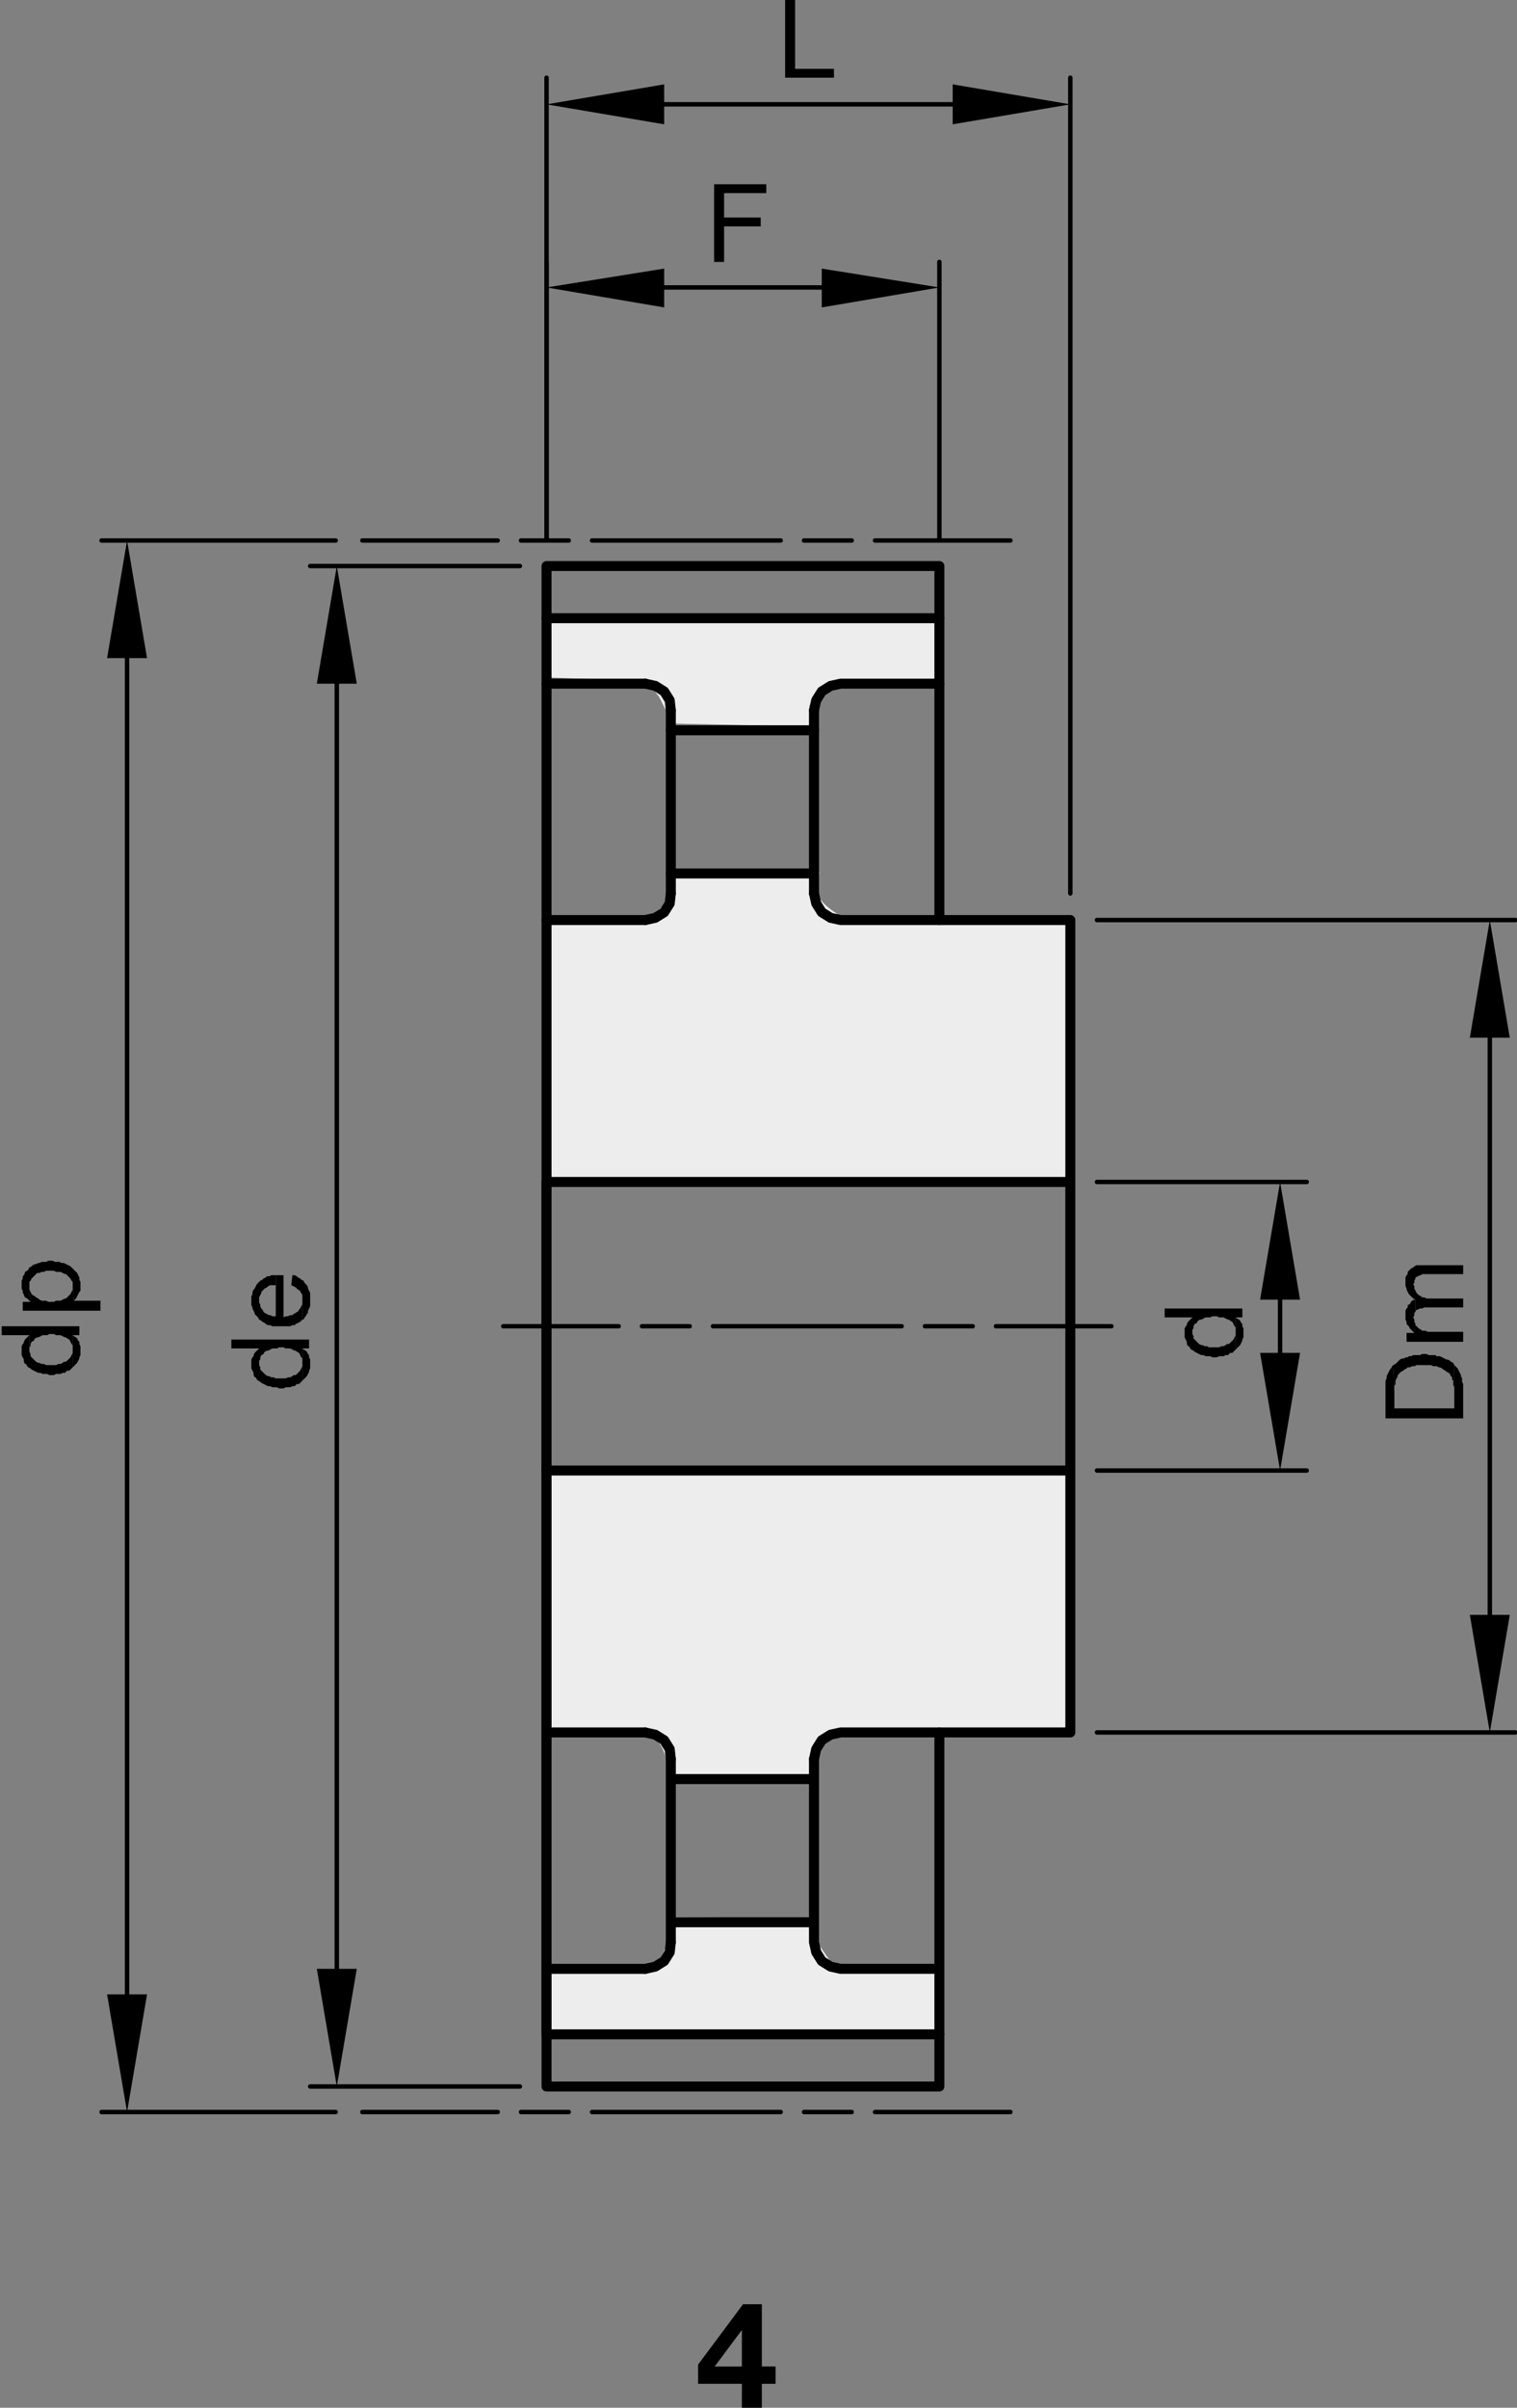 <?xml version="1.0" encoding="utf-8"?>
<!-- Generator: Adobe Illustrator 23.1.0, SVG Export Plug-In . SVG Version: 6.00 Build 0)  -->
<svg version="1.1" xmlns="http://www.w3.org/2000/svg" xmlns:xlink="http://www.w3.org/1999/xlink" x="0px" y="0px"
	 viewBox="0 0 82.02 130.17" style="enable-background:new 0 0 82.02 130.17;" xml:space="preserve">
<rect x="0" y="0" width="82.02" height="130.17" fill="#808080" stroke="none"/>
<style type="text/css">
	.st0{display:none;}
	.st1{display:inline;}
	.st2{fill:#EDEDED;}
	
		.st3{display:inline;fill:none;stroke:#000000;stroke-width:0.54;stroke-linecap:round;stroke-linejoin:round;stroke-miterlimit:10;}
	
		.st4{display:inline;fill:none;stroke:#000000;stroke-width:0.24;stroke-linecap:round;stroke-linejoin:round;stroke-miterlimit:10;}
	.st5{display:inline;fill-rule:evenodd;clip-rule:evenodd;}
	.st6{fill:none;stroke:#000000;stroke-width:0.54;stroke-linecap:round;stroke-linejoin:round;stroke-miterlimit:10;}
	.st7{fill:none;stroke:#000000;stroke-width:0.24;stroke-linecap:round;stroke-linejoin:round;stroke-miterlimit:10;}
	.st8{fill-rule:evenodd;clip-rule:evenodd;}
</style>
<g id="Ebene_2" class="st0">
	<g class="st1">
		<polygon class="st2" points="29.5,79.631 57.715,79.73 57.615,93.837 50.959,93.937 50.661,109.733 
			29.401,109.733 		"/>
		<polygon class="st2" points="29.599,33.633 50.661,33.832 50.761,49.727 57.417,49.926 57.516,64.033 
			29.401,63.834 		"/>
	</g>
	<path class="st3" d="M57.9,49.713v43.98 M57.9,63.873v15.6 M29.52,63.873v15.6"/>
	<path class="st4" d="M69.24,70.293v2.82 M59.28,79.473h11.34 M59.28,63.873h11.34"/>
	<polyline class="st5" points="66.96,71.793 66.96,72.993 67.02,72.933 67.14,72.813 67.2,72.753 
		67.32,72.513 67.32,72.453 67.38,72.333 67.38,71.853 67.32,71.734 67.32,71.614 67.26,71.553 
		67.2,71.433 67.14,71.373 67.02,71.313 66.96,71.253 	"/>
	<polyline class="st5" points="64.2,72.093 64.2,72.333 64.32,72.574 64.32,72.694 64.38,72.813 
		64.44,72.813 64.5,72.933 64.56,72.993 64.68,73.053 64.74,73.114 64.86,73.173 64.98,73.234 
		65.1,73.293 65.22,73.293 65.34,73.353 65.58,73.353 65.7,73.413 65.94,73.413 66.06,73.353 
		66.3,73.353 66.42,73.293 66.54,73.293 66.66,73.173 66.78,73.173 66.9,73.053 66.96,72.993 
		66.96,72.033 66.96,72.213 66.84,72.453 66.78,72.513 66.6,72.694 66.48,72.694 66.42,72.753 
		66.3,72.813 66.18,72.813 66.06,72.873 65.52,72.873 65.4,72.813 65.28,72.813 65.16,72.753 
		65.1,72.753 64.98,72.694 64.92,72.633 64.68,72.393 64.68,72.274 64.62,72.154 64.62,71.253 
		64.56,71.313 64.44,71.433 64.38,71.493 64.32,71.614 64.32,71.673 64.26,71.734 64.2,71.853 
		64.2,71.973 	"/>
	<polyline class="st5" points="63.12,70.774 63.12,71.253 64.62,71.253 64.62,72.033 64.62,71.913 
		64.68,71.853 64.68,71.734 64.74,71.614 64.86,71.553 64.92,71.433 65.04,71.373 65.1,71.373 
		65.22,71.313 65.34,71.253 65.58,71.253 65.7,71.194 65.94,71.194 66.06,71.253 66.3,71.253 
		66.42,71.313 66.54,71.373 66.6,71.373 66.66,71.433 66.78,71.493 66.84,71.614 66.9,71.734 
		66.96,71.793 66.96,71.253 67.32,71.253 67.32,70.774 	"/>
	<polyline class="st5" points="68.16,70.293 70.26,70.293 69.24,63.873 	"/>
	<polyline class="st5" points="68.16,73.114 70.26,73.114 69.24,79.473 	"/>
	<path class="st4" d="M80.58,56.133v31.141 M59.28,93.694h22.68 M59.28,49.713h22.68"/>
	<polyline class="st5" points="79.5,56.133 81.6,56.133 80.58,49.713 	"/>
	<polyline class="st5" points="79.5,87.274 81.6,87.274 80.58,93.694 	"/>
	<polyline class="st5" points="75.36,72.453 75.42,73.893 75.42,73.593 75.48,73.473 75.48,73.293 
		75.6,73.053 75.6,72.993 75.72,72.873 75.78,72.813 75.9,72.753 75.96,72.694 76.08,72.633 
		76.14,72.574 76.26,72.574 76.38,72.513 76.5,72.513 76.62,72.453 77.4,72.453 77.52,72.513 
		77.7,72.513 77.82,72.574 77.88,72.574 78,72.633 78.06,72.694 78.18,72.753 78.24,72.813 
		78.36,72.873 78.42,72.933 78.48,73.053 78.54,73.114 78.54,73.234 78.6,73.293 78.6,73.533 
		78.66,73.654 78.66,74.793 78.66,72.453 78.6,72.333 78.48,72.274 78.42,72.213 78.3,72.154 
		78.24,72.154 78.12,72.093 78,72.033 77.88,71.973 77.7,71.973 77.64,71.913 77.28,71.913 
		77.16,71.853 76.92,71.853 76.8,71.913 76.44,71.913 76.32,71.973 76.2,71.973 76.14,72.033 
		76.02,72.033 75.96,72.093 75.84,72.093 75.72,72.154 75.66,72.213 75.48,72.393 	"/>
	<polyline class="st5" points="74.94,73.893 74.94,75.333 79.14,75.333 79.14,73.473 79.08,73.353 
		79.08,73.173 79.02,73.053 79.02,72.993 78.96,72.873 78.84,72.633 78.72,72.513 78.66,72.453 
		78.66,74.793 75.42,74.793 75.42,73.893 75.36,72.453 75.3,72.513 75.24,72.633 75.18,72.694 
		75,73.053 75,73.173 74.94,73.293 74.94,73.774 	"/>
	<polyline class="st5" points="76.44,68.853 76.56,68.913 76.56,69.574 76.62,69.453 76.68,69.453 
		76.8,69.393 76.92,69.393 77.04,69.333 79.14,69.333 79.14,68.853 77.16,68.853 77.04,68.793 
		76.92,68.793 76.86,68.734 76.74,68.673 76.62,68.553 76.56,68.433 76.5,68.313 76.5,68.194 
		76.44,68.074 	"/>
	<polyline class="st5" points="76.44,70.654 76.5,70.713 76.56,70.234 76.5,70.114 76.5,69.993 
		76.44,69.873 	"/>
	<polyline class="st5" points="76.08,70.713 76.08,71.194 79.14,71.194 79.14,70.654 77.22,70.654 
		77.1,70.593 76.92,70.593 76.86,70.533 76.74,70.473 76.56,70.293 76.56,70.234 76.5,70.713 	
		"/>
	<polyline class="st5" points="76.02,69.753 76.02,69.993 76.08,70.114 76.08,70.234 76.14,70.293 
		76.2,70.353 76.26,70.473 76.44,70.654 76.44,69.873 76.5,69.753 76.5,69.633 76.56,69.574 
		76.56,68.913 76.5,68.913 76.38,68.973 76.32,69.033 76.26,69.154 76.14,69.213 76.14,69.333 
		76.08,69.393 76.02,69.513 76.02,69.633 	"/>
	<polyline class="st5" points="76.02,67.953 76.02,68.194 76.08,68.313 76.08,68.373 76.14,68.493 
		76.2,68.614 76.44,68.853 76.44,68.074 76.5,68.013 76.5,67.893 76.56,67.774 76.56,67.713 
		76.68,67.654 76.8,67.593 76.86,67.593 76.92,67.533 79.14,67.533 79.14,67.053 76.62,67.053 
		76.5,67.114 76.44,67.173 76.32,67.234 76.2,67.353 76.14,67.413 76.14,67.533 76.08,67.593 
		76.02,67.713 76.02,67.833 	"/>
	<path class="st4" d="M18.24,36.993v69.42 M28.14,112.774h-11.34 M28.14,30.574h-11.34"/>
	<polyline class="st5" points="17.16,36.993 19.26,36.993 18.24,30.574 	"/>
	<polyline class="st5" points="17.16,106.413 19.26,106.413 18.24,112.774 	"/>
	<polyline class="st5" points="16.38,72.933 16.38,74.133 16.56,73.953 16.62,73.893 16.68,73.774 
		16.74,73.654 16.74,73.593 16.8,73.473 16.8,72.993 16.74,72.873 16.74,72.753 16.68,72.694 
		16.62,72.574 16.56,72.513 16.44,72.453 16.38,72.393 	"/>
	<polyline class="st5" points="13.62,73.234 13.62,73.473 13.68,73.593 13.74,73.713 13.74,73.833 
		13.8,73.953 13.86,73.953 13.92,74.074 13.98,74.133 14.1,74.194 14.16,74.253 14.28,74.313 
		14.4,74.373 14.52,74.433 14.64,74.433 14.76,74.493 15,74.493 15.12,74.553 15.36,74.553 
		15.48,74.493 15.72,74.493 15.84,74.433 15.96,74.433 16.08,74.313 16.2,74.313 16.32,74.194 
		16.38,74.133 16.38,73.173 16.38,73.353 16.26,73.593 16.2,73.654 16.08,73.774 16.02,73.833 
		15.9,73.833 15.84,73.893 15.72,73.953 15.6,73.953 15.48,74.013 14.94,74.013 14.82,73.953 
		14.7,73.953 14.58,73.893 14.52,73.893 14.4,73.833 14.34,73.774 14.28,73.713 14.16,73.593 
		14.1,73.533 14.1,73.413 14.04,73.293 14.04,72.393 13.98,72.453 13.8,72.633 13.74,72.753 
		13.74,72.813 13.68,72.873 13.62,72.993 13.62,73.114 	"/>
	<polyline class="st5" points="12.54,71.913 12.54,72.393 14.04,72.393 14.04,73.173 14.04,73.053 
		14.1,72.993 14.1,72.873 14.16,72.753 14.28,72.694 14.34,72.574 14.46,72.513 14.52,72.513 
		14.64,72.453 14.76,72.393 15,72.393 15.12,72.333 15.36,72.333 15.48,72.393 15.72,72.393 
		15.84,72.453 15.96,72.513 16.02,72.513 16.08,72.574 16.2,72.633 16.26,72.753 16.32,72.873 
		16.38,72.933 16.38,72.393 16.74,72.393 16.74,71.913 	"/>
	<polyline class="st5" points="15.78,68.973 15.9,69.033 16.02,69.093 16.08,69.154 16.14,69.213 
		16.26,69.274 16.26,69.333 16.32,69.393 16.38,69.513 16.38,70.833 16.44,70.833 16.5,70.713 
		16.56,70.654 16.62,70.533 16.68,70.473 16.68,70.353 16.8,70.114 16.8,69.393 16.74,69.274 
		16.68,69.154 16.68,69.093 16.62,68.973 16.56,68.913 16.5,68.853 16.44,68.734 16.32,68.673 
		16.26,68.614 16.14,68.553 16.08,68.493 15.96,68.433 15.84,68.433 	"/>
	<polyline class="st5" points="14.04,70.833 14.16,70.893 14.22,70.953 14.34,71.013 14.4,71.074 
		14.52,71.133 14.64,71.133 14.76,71.194 15.72,71.194 15.84,71.133 15.96,71.133 16.02,71.074 
		16.14,71.013 16.26,70.953 16.38,70.833 16.38,69.753 16.38,69.993 16.26,70.234 16.2,70.293 
		16.14,70.413 16.08,70.413 16.02,70.473 15.9,70.533 15.84,70.593 15.72,70.593 15.6,70.654 
		15.48,70.654 15.36,70.713 15.36,68.433 14.94,68.433 14.94,70.654 14.76,70.654 14.64,70.593 
		14.58,70.593 14.46,70.533 14.34,70.473 14.28,70.413 14.22,70.293 14.16,70.234 14.1,70.114 
		14.1,69.993 14.04,69.933 14.04,69.813 	"/>
	<polyline class="st5" points="13.62,69.813 13.62,70.053 13.68,70.173 13.68,70.234 13.8,70.473 
		13.8,70.533 13.92,70.654 13.98,70.713 14.04,70.833 14.04,69.633 14.16,69.393 14.16,69.333 
		14.28,69.213 14.34,69.154 14.46,69.093 14.52,69.033 14.64,68.973 14.94,68.973 14.94,70.654 
		14.94,68.433 14.7,68.433 14.58,68.493 14.46,68.493 14.4,68.553 14.28,68.614 14.22,68.673 
		14.1,68.734 14.04,68.793 13.98,68.853 13.92,68.913 13.8,69.154 13.74,69.213 13.68,69.333 
		13.68,69.453 13.62,69.574 13.62,69.694 	"/>
	<line class="st3" x1="29.52" y1="33.453" x2="29.52" y2="109.953"/>
	<path class="st4" d="M6.9,35.553v72.24 M18.18,114.213H5.46 M18.18,29.194H5.46"/>
	<polyline class="st5" points="5.82,35.553 7.92,35.553 6.9,29.194 	"/>
	<polyline class="st5" points="5.82,107.793 7.92,107.793 6.9,114.213 	"/>
	<polyline class="st5" points="3.9,73.114 3.9,74.313 4.14,74.074 4.26,73.833 4.26,73.774 
		4.32,73.654 4.32,73.173 4.26,73.053 4.26,72.933 4.2,72.873 4.14,72.753 4.08,72.694 
		3.96,72.633 3.9,72.574 	"/>
	<polyline class="st5" points="1.14,73.413 1.14,73.654 1.2,73.774 1.26,73.893 1.26,74.013 
		1.32,74.133 1.38,74.133 1.44,74.253 1.5,74.313 1.62,74.373 1.68,74.433 1.8,74.493 
		2.04,74.614 2.16,74.614 2.28,74.673 2.52,74.673 2.64,74.734 2.88,74.734 3,74.673 
		3.24,74.673 3.36,74.614 3.48,74.614 3.6,74.493 3.72,74.493 3.84,74.373 3.9,74.313 
		3.9,73.353 3.9,73.533 3.84,73.654 3.78,73.774 3.72,73.833 3.6,73.953 3.54,74.013 
		3.42,74.013 3.36,74.074 3.24,74.133 3.12,74.133 3,74.194 2.46,74.194 2.34,74.133 
		2.22,74.133 2.1,74.074 2.04,74.074 1.92,74.013 1.62,73.713 1.62,73.593 1.56,73.473 
		1.56,72.574 1.5,72.633 1.38,72.753 1.32,72.813 1.26,72.933 1.26,72.993 1.2,73.053 
		1.14,73.173 1.14,73.293 	"/>
	<polyline class="st5" points="0.06,72.093 0.06,72.574 1.56,72.574 1.56,73.353 1.56,73.234 
		1.62,73.173 1.62,73.053 1.68,72.933 1.8,72.873 1.86,72.753 1.98,72.694 2.04,72.694 
		2.16,72.633 2.28,72.574 2.52,72.574 2.64,72.513 2.88,72.513 3,72.574 3.24,72.574 
		3.48,72.694 3.54,72.694 3.6,72.753 3.72,72.813 3.78,72.933 3.84,73.053 3.9,73.114 
		3.9,72.574 4.26,72.574 4.26,72.093 	"/>
	<polyline class="st5" points="1.5,70.654 1.62,70.774 1.62,70.234 1.56,70.114 1.56,69.933 	"/>
	<polyline class="st5" points="1.2,70.774 1.2,71.253 5.4,71.253 5.4,70.713 3.96,70.713 
		3.9,69.933 3.9,70.114 3.78,70.353 3.72,70.413 3.6,70.533 3.54,70.593 3.48,70.593 
		3.36,70.654 3.24,70.713 3,70.713 2.88,70.774 2.58,70.774 2.46,70.713 2.22,70.713 
		2.1,70.654 2.04,70.593 1.92,70.533 1.86,70.473 1.74,70.413 1.68,70.353 1.62,70.234 
		1.62,70.774 	"/>
	<polyline class="st5" points="1.14,69.873 1.14,70.053 1.2,70.173 1.2,70.293 1.26,70.353 
		1.26,70.413 1.32,70.533 1.44,70.593 1.5,70.654 1.56,69.933 1.56,69.694 1.62,69.633 
		1.68,69.513 1.98,69.213 2.1,69.213 2.22,69.154 2.34,69.154 2.46,69.093 2.88,69.093 
		3,69.154 3.24,69.154 3.36,69.213 3.48,69.274 3.54,69.274 3.6,69.333 3.72,69.453 
		3.78,69.513 3.84,69.633 3.9,69.694 3.9,69.933 3.96,70.713 4.02,70.654 4.08,70.593 
		4.26,70.234 4.32,70.173 4.32,69.694 4.26,69.574 4.26,69.453 4.14,69.213 4.08,69.154 
		3.78,68.853 3.66,68.793 3.42,68.673 3.3,68.673 3.18,68.614 2.94,68.614 2.82,68.553 
		2.58,68.553 2.46,68.614 2.22,68.614 2.1,68.673 2.04,68.673 1.92,68.734 1.86,68.734 
		1.74,68.793 1.68,68.853 1.56,68.913 1.5,69.033 1.44,69.093 1.32,69.154 1.32,69.213 
		1.26,69.333 1.2,69.393 1.2,69.513 1.14,69.633 1.14,69.753 	"/>
	<path class="st3" d="M57.9,93.694v-14.221 M29.52,109.953h21.3 M50.82,109.953h-21.3v2.82h21.3
		 M29.52,109.953h21.3v2.82 M50.82,93.694v16.26V93.694z M29.52,79.473v30.48 M50.82,93.694h7.08
		H50.82z M45.84,79.473h12.06h-28.38h28.38 M29.52,79.473h12.06"/>
	<path class="st4" d="M35.94,15.574h8.46 M50.82,29.194v-15.061 M29.52,29.194v-15.061 M47.34,114.213H54.66
		 M43.5,114.213h2.52 M32.04,114.213h10.2 M28.2,114.213h2.52 M19.56,114.213h7.32"/>
	<polyline class="st5" points="35.94,14.493 35.94,16.593 29.52,15.574 	"/>
	<polyline class="st5" points="44.4,14.493 44.4,16.593 50.82,15.574 	"/>
	<polyline class="st5" points="41.4,9.933 38.58,9.933 38.58,14.133 39.12,14.133 39.12,12.213 
		41.1,12.213 41.1,11.734 39.12,11.734 39.12,10.413 41.4,10.413 	"/>
	<path class="st3" d="M29.52,33.453h21.3v-2.88h-21.3V33.453h21.3H29.52h21.3H29.52z M29.52,33.453
		"/>
	<path class="st4" d="M47.34,29.194H54.66 M43.5,29.194h2.52 M32.04,29.194h10.2 M28.2,29.194h2.52
		 M19.56,29.194h7.32"/>
	<path class="st3" d="M45.84,63.873h12.06h-28.38h28.38h-28.38h28.38 M29.52,63.873h12.06"/>
	<path class="st4" d="M54.06,71.673h6.18 M50.22,71.673h2.58 M38.76,71.673h10.2 M34.92,71.673h2.58
		 M27.42,71.673H33.66"/>
	<path class="st3" d="M57.9,49.713v14.16 M50.82,49.713h7.08H50.82h7.08v21.96"/>
	<path class="st4" d="M35.94,5.614h15.54 M57.9,48.333V4.234 M29.52,29.194v-24.96"/>
	<polyline class="st5" points="35.94,4.593 35.94,6.694 29.52,5.614 	"/>
	<polyline class="st5" points="51.48,4.593 51.48,6.694 57.9,5.614 	"/>
	<polyline class="st5" points="42.96,0.033 42.42,0.033 42.42,4.234 45.06,4.234 45.06,3.753 
		42.96,3.753 	"/>
	<path class="st3" d="M50.82,33.453v16.26V33.453v16.26 M29.52,71.673v-38.22v30.42"/>
</g>
<g id="Ebene_3">
	<g>
		<g>
			<polygon class="st2" points="29.601,106.384 34.59,106.544 35.636,105.981 36.199,104.936 36.521,103.647 
				43.762,103.728 44.245,105.096 44.969,106.142 45.935,106.384 50.762,106.223 50.762,109.843 
				29.601,109.843 			"/>
			<path class="st2" d="M29.763,79.35h28.161l-0.081,14.08h-11.989c0,0-1.448,0.322-1.77,1.207
				c-0.322,0.885-0.161,1.448-0.161,1.448l-7.724-0.081c0,0-0.161-1.286-0.563-1.77
				c-0.402-0.483-1.046-0.725-1.046-0.725l-4.908-0.08L29.763,79.35z"/>
			<path class="st2" d="M29.521,49.74l5.391-0.08c0,0,1.126-0.644,1.287-1.127c0.161-0.482,0.242-1.287,0.242-1.287
				l7.885-0.08c0,0-0.402,0.965,0.081,1.528c0.483,0.563,1.288,0.966,1.288,0.966l2.011,0.08l9.977-0.08
				l0.242,14.16l-28.242-0.08L29.521,49.74z"/>
			<polygon class="st2" points="29.682,33.648 50.763,33.407 50.682,36.867 45.292,36.867 43.763,38.154 
				43.923,39.281 36.521,39.119 35.958,38.316 35.636,37.672 35.315,37.27 34.349,36.947 33.946,36.787 
				29.602,36.625 			"/>
		</g>
		<path class="st6" d="M29.55,33.421v76.56 M29.55,63.9V33.421v38.279 M44.01,38.4v9.9 M36.27,38.4
			v9.9 M50.79,33.421v16.319V33.421v16.319"/>
		<path class="st7" d="M18.21,36.961v69.48 M28.11,112.801h-11.34 M28.11,30.601h-11.34"/>
		<polyline class="st8" points="17.13,36.961 19.29,36.961 18.21,30.601 		"/>
		<polyline class="st8" points="17.13,106.441 19.29,106.441 18.21,112.801 		"/>
		<polyline class="st8" points="16.35,73.441 16.35,74.641 16.41,74.58 16.53,74.461 16.59,74.4 
			16.65,74.28 16.71,74.16 16.71,74.101 16.77,73.981 16.77,73.5 16.71,73.381 16.71,73.261 
			16.65,73.2 16.59,73.08 16.53,73.02 16.41,72.961 16.35,72.9 		"/>
		<polyline class="st8" points="13.59,73.74 13.59,73.981 13.71,74.221 13.71,74.341 13.77,74.461 
			13.83,74.461 13.89,74.58 13.95,74.641 14.07,74.7 14.13,74.761 14.25,74.82 14.37,74.881 
			14.49,74.941 14.61,74.941 14.73,75 14.97,75 15.09,75.061 15.33,75.061 15.45,75 15.69,75 
			15.81,74.941 15.93,74.941 16.05,74.82 16.17,74.82 16.35,74.641 16.35,73.681 16.35,73.86 
			16.23,74.101 16.17,74.16 16.05,74.28 15.99,74.341 15.87,74.341 15.81,74.4 15.69,74.461 
			15.57,74.461 15.45,74.52 14.91,74.52 14.79,74.461 14.67,74.461 14.55,74.4 14.49,74.4 
			14.37,74.341 14.31,74.28 14.25,74.221 14.07,74.04 14.07,73.921 14.01,73.801 14.01,72.9 
			13.95,72.961 13.83,73.08 13.77,73.141 13.71,73.261 13.71,73.32 13.65,73.381 13.59,73.5 
			13.59,73.62 		"/>
		<polyline class="st8" points="12.51,72.421 12.51,72.9 14.01,72.9 14.01,73.681 14.01,73.561 
			14.07,73.5 14.07,73.381 14.13,73.261 14.25,73.2 14.31,73.08 14.43,73.02 14.49,73.02 
			14.61,72.961 14.73,72.9 14.97,72.9 15.09,72.841 15.33,72.841 15.45,72.9 15.69,72.9 
			15.81,72.961 15.93,73.02 15.99,73.02 16.05,73.08 16.17,73.141 16.29,73.381 16.35,73.441 
			16.35,72.9 16.71,72.9 16.71,72.421 		"/>
		<polyline class="st8" points="15.75,69.481 15.87,69.54 15.99,69.601 16.11,69.721 16.23,69.78 
			16.23,69.841 16.29,69.9 16.35,70.02 16.35,71.341 16.41,71.341 16.47,71.221 16.53,71.16 
			16.59,71.04 16.65,70.981 16.65,70.86 16.71,70.74 16.77,70.62 16.77,69.9 16.65,69.66 
			16.65,69.601 16.59,69.481 16.53,69.421 16.47,69.36 16.41,69.24 16.29,69.181 16.23,69.12 
			16.11,69.061 16.05,69 15.93,68.941 15.81,68.941 		"/>
		<polyline class="st8" points="14.01,71.341 14.13,71.4 14.19,71.461 14.31,71.52 14.37,71.58 
			14.49,71.641 14.61,71.641 14.73,71.7 15.69,71.7 15.81,71.641 15.93,71.641 15.99,71.58 
			16.11,71.52 16.23,71.461 16.29,71.4 16.35,71.341 16.35,70.261 16.35,70.5 16.29,70.62 
			16.23,70.74 16.17,70.801 16.11,70.921 16.05,70.921 15.99,70.981 15.87,71.04 15.81,71.101 
			15.69,71.101 15.57,71.16 15.45,71.16 15.33,71.221 15.33,68.941 14.91,68.941 14.91,71.16 
			14.73,71.16 14.61,71.101 14.55,71.101 14.31,70.981 14.25,70.921 14.19,70.801 14.13,70.74 
			14.07,70.62 14.07,70.5 14.01,70.441 14.01,70.32 		"/>
		<polyline class="st8" points="13.59,70.32 13.59,70.561 13.65,70.681 13.65,70.74 13.77,70.981 
			13.77,71.04 13.89,71.16 13.95,71.221 14.01,71.341 14.01,70.141 14.07,70.02 14.13,69.9 
			14.13,69.841 14.25,69.721 14.31,69.66 14.43,69.601 14.49,69.54 14.61,69.481 14.91,69.481 
			14.91,71.16 14.91,68.941 14.67,68.941 14.55,69 14.43,69 14.37,69.061 14.25,69.12 
			14.19,69.181 14.07,69.24 13.95,69.36 13.89,69.421 13.77,69.66 13.71,69.721 13.65,69.841 
			13.65,69.961 13.59,70.08 13.59,70.2 		"/>
		<path class="st7" d="M35.91,5.641h15.6 M57.87,48.301V4.2 M29.55,29.16v-24.96"/>
		<polyline class="st8" points="35.91,4.561 35.91,6.721 29.55,5.641 		"/>
		<polyline class="st8" points="51.51,4.561 51.51,6.721 57.87,5.641 		"/>
		<polyline class="st8" points="42.99,0 42.45,0 42.45,4.2 45.09,4.2 45.09,3.721 42.99,3.721 		"/>
		<path class="st7" d="M6.87,35.58v72.24 M18.15,114.181H5.49 M18.15,29.221H5.49"/>
		<polyline class="st8" points="5.79,35.58 7.95,35.58 6.87,29.221 		"/>
		<polyline class="st8" points="5.79,107.82 7.95,107.82 6.87,114.181 		"/>
		<polyline class="st8" points="3.93,72.721 3.93,73.921 4.17,73.681 4.23,73.561 4.29,73.441 
			4.29,73.381 4.35,73.261 4.35,72.78 4.29,72.66 4.29,72.54 4.23,72.481 4.17,72.36 
			4.11,72.301 3.99,72.24 3.93,72.181 		"/>
		<polyline class="st8" points="1.17,73.02 1.17,73.261 1.29,73.5 1.29,73.62 1.35,73.74 1.41,73.74 
			1.47,73.86 1.53,73.921 1.65,73.981 1.71,74.04 2.07,74.221 2.19,74.221 2.31,74.28 
			2.55,74.28 2.67,74.341 2.91,74.341 3.03,74.28 3.27,74.28 3.39,74.221 3.51,74.221 
			3.57,74.16 3.63,74.101 3.75,74.101 3.93,73.921 3.93,72.961 3.93,73.141 3.81,73.381 
			3.63,73.561 3.57,73.62 3.45,73.62 3.39,73.681 3.27,73.74 3.15,73.74 3.03,73.801 
			2.49,73.801 2.37,73.74 2.25,73.74 2.13,73.681 2.07,73.681 1.95,73.62 1.65,73.32 
			1.65,73.2 1.59,73.08 1.59,72.181 1.41,72.36 1.35,72.421 1.29,72.54 1.29,72.601 
			1.23,72.66 1.17,72.78 1.17,72.9 		"/>
		<polyline class="st8" points="0.09,71.7 0.09,72.181 1.59,72.181 1.59,72.961 1.59,72.841 
			1.65,72.78 1.65,72.66 1.71,72.54 1.83,72.481 1.89,72.36 2.01,72.301 2.07,72.301 
			2.19,72.24 2.31,72.181 2.55,72.181 2.67,72.12 2.91,72.12 3.03,72.181 3.27,72.181 
			3.51,72.301 3.57,72.301 3.63,72.36 3.75,72.421 3.87,72.66 3.93,72.721 3.93,72.181 
			4.29,72.181 4.29,71.7 		"/>
		<polyline class="st8" points="1.53,70.261 1.65,70.381 1.65,69.841 1.59,69.721 1.59,69.54 		"/>
		<polyline class="st8" points="1.23,70.381 1.23,70.86 5.43,70.86 5.43,70.32 3.99,70.32 3.93,69.54 
			3.93,69.721 3.87,69.841 3.81,69.961 3.63,70.141 3.57,70.2 3.51,70.2 3.27,70.32 
			3.03,70.32 2.91,70.381 2.61,70.381 2.49,70.32 2.25,70.32 2.13,70.261 2.07,70.2 
			1.95,70.141 1.89,70.08 1.77,70.02 1.71,69.961 1.65,69.841 1.65,70.381 		"/>
		<polyline class="st8" points="1.17,69.481 1.17,69.66 1.23,69.78 1.23,69.9 1.29,69.961 1.29,70.02 
			1.35,70.141 1.47,70.2 1.53,70.261 1.59,69.54 1.59,69.301 1.65,69.24 1.71,69.12 
			2.01,68.82 2.13,68.82 2.25,68.761 2.37,68.761 2.49,68.7 2.91,68.7 3.03,68.761 
			3.27,68.761 3.51,68.881 3.57,68.881 3.63,68.941 3.81,69.12 3.87,69.24 3.93,69.301 
			3.93,69.54 3.99,70.32 4.11,70.2 4.23,69.961 4.29,69.841 4.35,69.78 4.35,69.301 
			4.29,69.181 4.29,69.061 4.17,68.82 3.81,68.461 3.69,68.4 3.57,68.341 3.45,68.28 
			3.33,68.28 3.21,68.221 2.97,68.221 2.85,68.16 2.61,68.16 2.49,68.221 2.25,68.221 
			2.13,68.28 2.07,68.28 1.95,68.341 1.89,68.341 1.77,68.4 1.71,68.461 1.59,68.52 
			1.53,68.641 1.47,68.7 1.35,68.761 1.35,68.82 1.29,68.941 1.23,69 1.23,69.12 1.17,69.24 
			1.17,69.36 		"/>
		<path class="st6" d="M45.81,63.9h12.06h-28.32h28.32h-28.32h28.32 M29.55,63.9h12.06 M45.81,79.5
			h12.06h-28.32h28.32 M29.55,79.5h12.06 M34.89,49.74l0.54-0.12l0.48-0.3l0.3-0.479l0.06-0.54
			 M36.27,95.101l-0.06-0.54l-0.3-0.48l-0.48-0.3l-0.54-0.12"/>
		<path class="st7" d="M53.85,71.7h6.24 M50.01,71.7h2.58 M38.55,71.7h10.2 M34.71,71.7h2.58
			 M27.21,71.7h6.24"/>
		<polyline class="st6" points="34.89,106.441 35.43,106.32 35.91,106.02 36.21,105.54 36.27,105 		"/>
		<path class="st7" d="M47.31,114.181h7.32 M43.47,114.181h2.58 M32.01,114.181h10.2 M28.17,114.181h2.58
			 M19.59,114.181h7.32"/>
		<path class="st6" d="M36.27,47.221h7.74 M57.87,63.9V79.5 M57.87,63.9V49.74v21.96 M44.01,48.301
			l0.12,0.54l0.3,0.479l0.48,0.3l0.54,0.12h5.34 M50.79,49.74h7.08H50.79h7.08 M50.79,93.66
			h-5.34 M45.45,93.66l-0.54,0.12l-0.48,0.3l-0.3,0.48l-0.12,0.54 M50.79,93.66h7.08H50.79z
			 M57.87,79.5v14.16V49.74 M29.55,79.5v30.48 M34.89,106.441h-5.34 M29.55,63.9V79.5 M34.89,49.74
			h-5.34 M34.89,93.66h-5.34 M29.55,109.981h21.24 M50.79,109.981h-21.24v2.82h21.24 M29.55,109.981
			h21.24v2.82"/>
		<path class="st7" d="M80.55,56.101v31.2 M59.31,93.66h22.62 M59.31,49.74h22.62"/>
		<polyline class="st8" points="79.47,56.101 81.63,56.101 80.55,49.74 		"/>
		<polyline class="st8" points="79.47,87.301 81.63,87.301 80.55,93.66 		"/>
		<polyline class="st8" points="75.33,73.801 75.39,75.24 75.39,74.941 75.45,74.82 75.45,74.641 
			75.57,74.4 75.57,74.341 75.69,74.221 75.75,74.16 75.87,74.101 75.93,74.04 76.05,73.981 
			76.11,73.921 76.23,73.921 76.35,73.86 76.47,73.86 76.59,73.801 77.37,73.801 77.49,73.86 
			77.67,73.86 77.79,73.921 77.85,73.921 77.97,73.981 78.03,74.04 78.15,74.101 78.21,74.16 
			78.33,74.221 78.39,74.28 78.45,74.4 78.51,74.461 78.51,74.58 78.57,74.641 78.57,74.881 
			78.63,75 78.63,76.141 78.63,73.801 78.57,73.681 78.45,73.62 78.39,73.561 78.27,73.5 
			78.21,73.5 77.97,73.381 77.85,73.32 77.67,73.32 77.61,73.261 77.25,73.261 77.13,73.2 
			76.89,73.2 76.77,73.261 76.41,73.261 76.29,73.32 76.17,73.32 76.11,73.381 75.99,73.381 
			75.93,73.441 75.81,73.441 75.69,73.5 75.63,73.561 75.51,73.681 75.45,73.74 		"/>
		<polyline class="st8" points="74.91,75.24 74.91,76.681 79.11,76.681 79.11,74.82 79.05,74.7 
			79.05,74.52 78.99,74.4 78.99,74.341 78.81,73.981 78.69,73.86 78.63,73.801 78.63,76.141 
			75.39,76.141 75.39,75.24 75.33,73.801 75.27,73.86 75.21,73.981 75.15,74.04 75.03,74.28 
			74.97,74.4 74.97,74.52 74.91,74.641 74.91,75.12 		"/>
		<polyline class="st8" points="76.41,70.2 76.53,70.261 76.53,70.921 76.59,70.801 76.65,70.801 
			76.77,70.74 76.89,70.74 77.01,70.681 79.11,70.681 79.11,70.2 77.13,70.2 77.01,70.141 
			76.89,70.141 76.83,70.08 76.71,70.02 76.65,69.961 76.59,69.9 76.47,69.66 76.47,69.54 
			76.41,69.421 		"/>
		<polyline class="st8" points="76.41,72 76.47,72.061 76.53,71.58 76.47,71.461 76.47,71.341 
			76.41,71.221 		"/>
		<polyline class="st8" points="76.05,72.061 76.05,72.54 79.11,72.54 79.11,72 77.19,72 77.07,71.941 
			76.89,71.941 76.83,71.881 76.71,71.82 76.53,71.641 76.53,71.58 76.47,72.061 		"/>
		<polyline class="st8" points="75.99,71.101 75.99,71.341 76.05,71.461 76.05,71.58 76.11,71.641 
			76.17,71.7 76.23,71.82 76.41,72 76.41,71.221 76.47,71.101 76.47,70.981 76.53,70.921 
			76.53,70.261 76.47,70.261 76.35,70.32 76.29,70.381 76.23,70.5 76.11,70.561 76.11,70.681 
			76.05,70.74 75.99,70.86 75.99,70.981 		"/>
		<polyline class="st8" points="75.99,69.301 75.99,69.54 76.05,69.66 76.05,69.721 76.11,69.841 
			76.17,69.961 76.41,70.2 76.41,69.421 76.47,69.36 76.47,69.24 76.53,69.12 76.53,69.061 
			76.77,68.941 76.83,68.941 76.89,68.881 79.11,68.881 79.11,68.4 76.59,68.4 76.47,68.461 
			76.41,68.52 76.29,68.58 76.11,68.761 76.11,68.881 76.05,68.941 75.99,69.061 75.99,69.181 		
			"/>
		<path class="st7" d="M69.21,70.261v2.88 M59.31,79.5h11.34 M59.31,63.9h11.34"/>
		<polyline class="st8" points="66.81,71.761 66.81,72.961 66.87,72.9 66.99,72.78 67.05,72.721 
			67.11,72.601 67.17,72.481 67.17,72.421 67.23,72.301 67.23,71.82 67.17,71.7 67.17,71.58 
			67.11,71.52 67.05,71.4 66.99,71.341 66.87,71.28 66.81,71.221 		"/>
		<polyline class="st8" points="64.05,72.061 64.05,72.301 64.11,72.421 64.17,72.54 64.17,72.66 
			64.23,72.78 64.29,72.78 64.35,72.9 64.41,72.961 64.53,73.02 64.59,73.08 64.83,73.2 
			64.95,73.261 65.07,73.261 65.19,73.32 65.43,73.32 65.55,73.381 65.79,73.381 65.91,73.32 
			66.15,73.32 66.27,73.261 66.39,73.261 66.51,73.141 66.63,73.141 66.75,73.02 66.81,72.961 
			66.81,72 66.81,72.181 66.75,72.301 66.69,72.421 66.45,72.66 66.33,72.66 66.27,72.721 
			66.15,72.78 66.03,72.78 65.91,72.841 65.37,72.841 65.25,72.78 65.13,72.78 65.01,72.721 
			64.95,72.721 64.83,72.66 64.53,72.36 64.53,72.24 64.47,72.12 64.47,71.221 64.29,71.4 
			64.23,71.461 64.17,71.58 64.17,71.641 64.11,71.7 64.05,71.82 64.05,71.941 		"/>
		<polyline class="st8" points="62.97,70.74 62.97,71.221 64.47,71.221 64.47,72 64.47,71.881 
			64.53,71.82 64.53,71.7 64.59,71.58 64.71,71.52 64.77,71.4 64.89,71.341 64.95,71.341 
			65.19,71.221 65.43,71.221 65.55,71.16 65.79,71.16 65.91,71.221 66.15,71.221 66.27,71.28 
			66.39,71.341 66.45,71.341 66.51,71.4 66.63,71.461 66.69,71.58 66.75,71.7 66.81,71.761 
			66.81,71.221 67.17,71.221 67.17,70.74 		"/>
		<polyline class="st8" points="68.13,70.261 70.29,70.261 69.21,63.9 		"/>
		<polyline class="st8" points="68.13,73.141 70.29,73.141 69.21,79.5 		"/>
		<path class="st6" d="M36.27,38.4l-0.06-0.54l-0.3-0.479l-0.48-0.301l-0.54-0.119 M36.27,105v-9.899
			 M44.01,105v-9.899 M50.79,93.66v16.32V93.66z M36.27,103.921h7.74 M36.27,96.181h7.74
			 M44.01,105l0.12,0.54l0.3,0.48l0.48,0.3l0.54,0.12h5.34"/>
		<path class="st7" d="M47.31,29.221h7.32 M43.47,29.221h2.58 M32.01,29.221h10.2 M28.17,29.221h2.58
			 M19.59,29.221h7.32"/>
		<path class="st6" d="M29.55,33.421h21.24v-2.82h-21.24V33.421h21.24H29.55h21.24H29.55z M29.55,33.421"
			/>
		<path class="st7" d="M35.91,15.54h8.52 M50.79,29.16v-15 M29.55,29.16v-15"/>
		<polyline class="st8" points="35.91,14.521 35.91,16.62 29.55,15.54 		"/>
		<polyline class="st8" points="44.43,14.521 44.43,16.62 50.79,15.54 		"/>
		<polyline class="st8" points="41.43,9.961 38.61,9.961 38.61,14.16 39.15,14.16 39.15,12.24 
			41.13,12.24 41.13,11.761 39.15,11.761 39.15,10.441 41.43,10.441 		"/>
		<path class="st6" d="M36.27,39.48h7.74 M50.79,36.961h-5.34 M45.45,36.961l-0.54,0.119l-0.48,0.301
			l-0.3,0.479l-0.12,0.54 M34.89,36.961h-5.34"/>
	</g>
	<g>
		<path d="M40.111,128.875h-2.367v-1.04l2.431-3.262h1.016v3.366h0.743v0.936h-0.743v1.295h-1.079
			V128.875z M40.111,125.997h-0.024l-1.447,1.943h1.472V125.997z"/>
	</g>
</g>
</svg>
